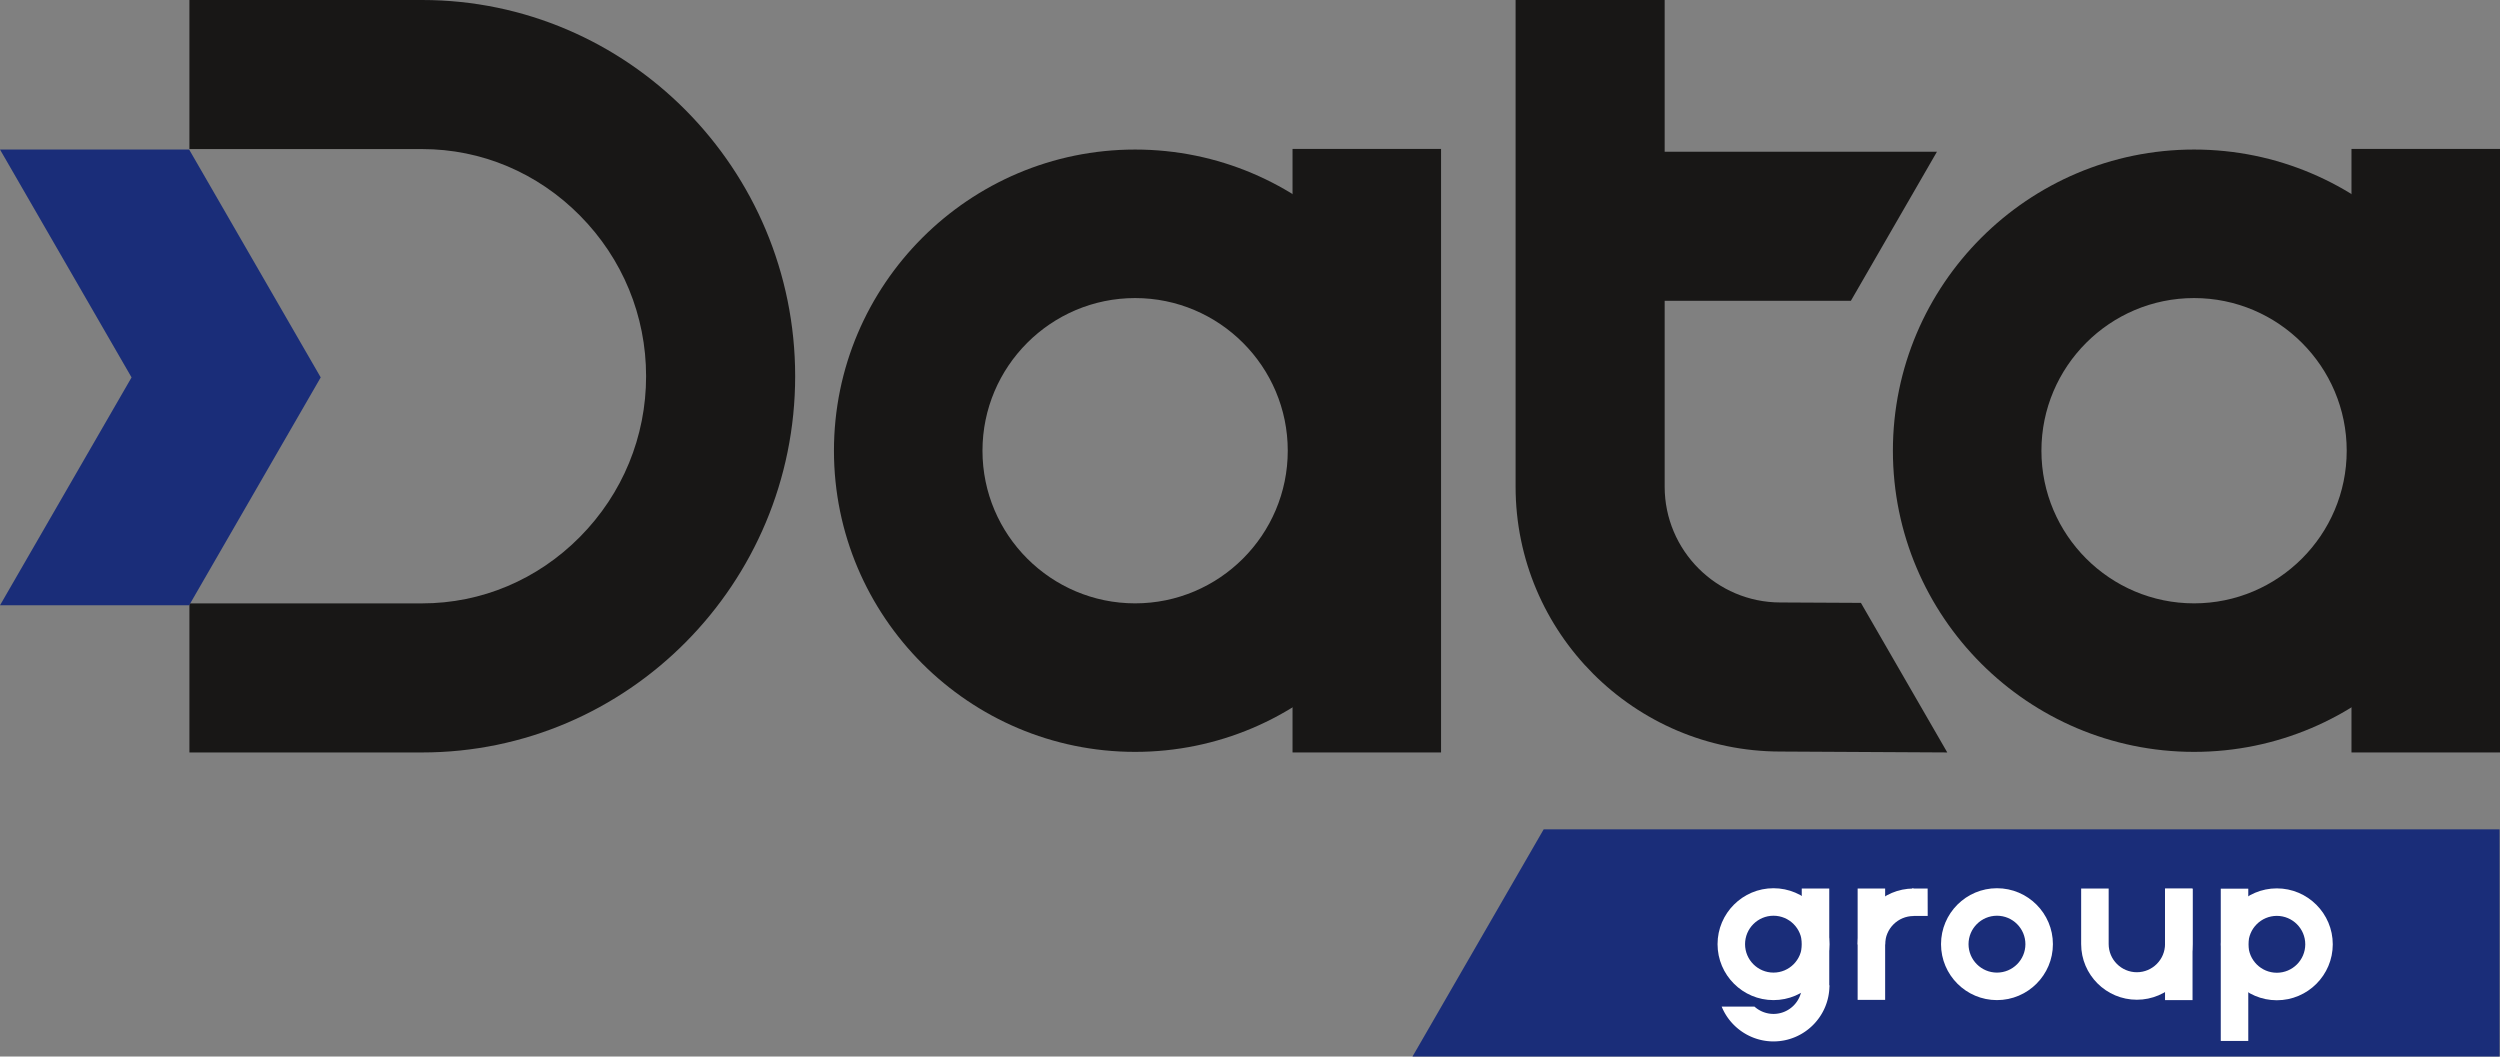 <svg xmlns="http://www.w3.org/2000/svg" viewBox="0 0 15485.58 6544.29"><rect x="0" y="0" width="15485.58" height="6544.29" fill="#808080" stroke="none"/><defs><style>.cls-1{fill:#1a2d79;}.cls-2{fill:#181716;}.cls-3{fill:#fff;}</style></defs><g id="Layer_2" data-name="Layer 2"><g id="Layer_3" data-name="Layer 3"><polygon class="cls-1" points="15482.74 5137.23 9561.79 5137.23 8749.42 6544.29 15482.74 6544.29 15482.74 5137.23"></polygon><path class="cls-2" d="M-5143.95,563.39c-1028.63,0-1865.49-836.85-1865.49-1865.48s836.86-1865.49,1865.49-1865.49,1865.49,836.85,1865.49,1865.49S-4115.32,563.39-5143.95,563.39Zm0-2811c-521.35,0-945.49,424.15-945.49,945.5S-5665.3-356.6-5143.95-356.6s945.49-424.15,945.49-945.49S-4622.6-2247.59-5143.95-2247.59Z" transform="translate(12175.14 4093.89)"></path><rect class="cls-2" x="8006.24" y="922.49" width="919.99" height="3738.39"></rect><path class="cls-2" d="M1415.4,563.39c-1028.64,0-1865.49-836.85-1865.49-1865.48S386.76-3167.58,1415.4-3167.58s1865.48,836.85,1865.48,1865.49S2444,563.39,1415.4,563.39Zm0-2811c-521.35,0-945.5,424.15-945.5,945.5S894.05-356.6,1415.4-356.6s945.49-424.15,945.49-945.49S1936.74-2247.59,1415.4-2247.59Z" transform="translate(12175.14 4093.89)"></path><rect class="cls-2" x="14565.59" y="922.49" width="919.99" height="3738.39"></rect><path class="cls-2" d="M-9560.45,567h-1441.41V-356.39h1441.41c367.61,0,714.83-146.32,977.7-412,264.18-267,409.66-620.38,409.66-995.07s-145.48-728.09-409.66-995.07c-262.87-265.68-610.09-412-977.7-412h-1441.41v-923.38h1441.41c1274.15,0,2310.75,1045.43,2310.75,2330.44S-8286.3,567-9560.45,567Z" transform="translate(12175.14 4093.89)"></path><polygon class="cls-1" points="1171.63 926.31 0 926.31 814.93 2337.82 0 3749.33 1171.63 3749.33 1986.57 2337.82 1171.63 926.31"></polygon><path class="cls-2" d="M-1143.87-362.08h-2.67c-395.51,0-717.29-321.77-717.29-717.29V-2230.84H-710.25l533.12-923.38h-1686.7v-939.67h-923.38v3014.51c0,904.23,735.25,1640,1639.31,1640.68l1034.64,5.63-534.9-926.48Z" transform="translate(12175.14 4093.89)"></path><rect class="cls-3" x="13755.96" y="5504.66" width="170.36" height="943.18"></rect><path class="cls-3" d="M1928.05,2101.92c-191.07,0-346.51-155.44-346.51-346.51S1737,1408.9,1928.05,1408.9s346.51,155.45,346.51,346.51S2119.11,2101.92,1928.05,2101.92Zm0-522.66c-97.13,0-176.15,79-176.15,176.15s79,176.15,176.15,176.15,176.15-79,176.15-176.15S2025.18,1579.26,1928.05,1579.26Z" transform="translate(12175.14 4093.89)"></path><path class="cls-3" d="M194.55,2101C3.49,2101-152,1945.55-152,1754.48S3.49,1408,194.55,1408s346.51,155.44,346.51,346.51S385.62,2101,194.55,2101Zm0-522.66c-97.13,0-176.15,79-176.15,176.15s79,176.15,176.15,176.15,176.15-79,176.15-176.15S291.68,1578.33,194.55,1578.33Z" transform="translate(12175.14 4093.89)"></path><rect class="cls-3" x="11506.66" y="5503.73" width="170.36" height="689.71"></rect><path class="cls-3" d="M-498.12,1756.34H-668.48c0-191.06,155.44-346.51,346.51-346.51v170.36C-419.1,1580.19-498.12,1659.21-498.12,1756.34Z" transform="translate(12175.14 4093.89)"></path><polygon class="cls-3" points="11843.31 5503.73 11843.31 5673.67 11940.66 5673.67 11940.26 5503.73 11843.31 5503.73"></polygon><rect class="cls-3" x="11160.48" y="5503.73" width="170.36" height="605.98"></rect><path class="cls-3" d="M-1189.72,2101c-191.07,0-346.51-155.44-346.51-346.51S-1380.79,1408-1189.72,1408s346.51,155.44,346.51,346.51S-998.66,2101-1189.72,2101Zm0-522.66c-97.13,0-176.15,79-176.15,176.15s79,176.15,176.15,176.15,176.15-79,176.15-176.15S-1092.59,1578.33-1189.72,1578.33Z" transform="translate(12175.14 4093.89)"></path><path class="cls-3" d="M-1013.57,2010.4c0,97.13-79,176.15-176.15,176.15a176.5,176.5,0,0,1-117.69-45.19H-1510.6c52.89,129.48,180.13,215.55,320.88,215.55,191.07,0,346.51-155.44,346.51-346.51Z" transform="translate(12175.14 4093.89)"></path><rect class="cls-3" x="13410.7" y="5505.21" width="170.36" height="689.7"></rect><path class="cls-3" d="M1061,2098.7c-190.21,0-345-154.74-345-344.95V1409.83H886.42v343.92c0,96.27,78.32,174.59,174.59,174.59s174.58-78.32,174.58-174.59V1409.83H1406v343.92C1406,1944,1251.21,2098.7,1061,2098.7Z" transform="translate(12175.14 4093.89)"></path></g></g></svg>